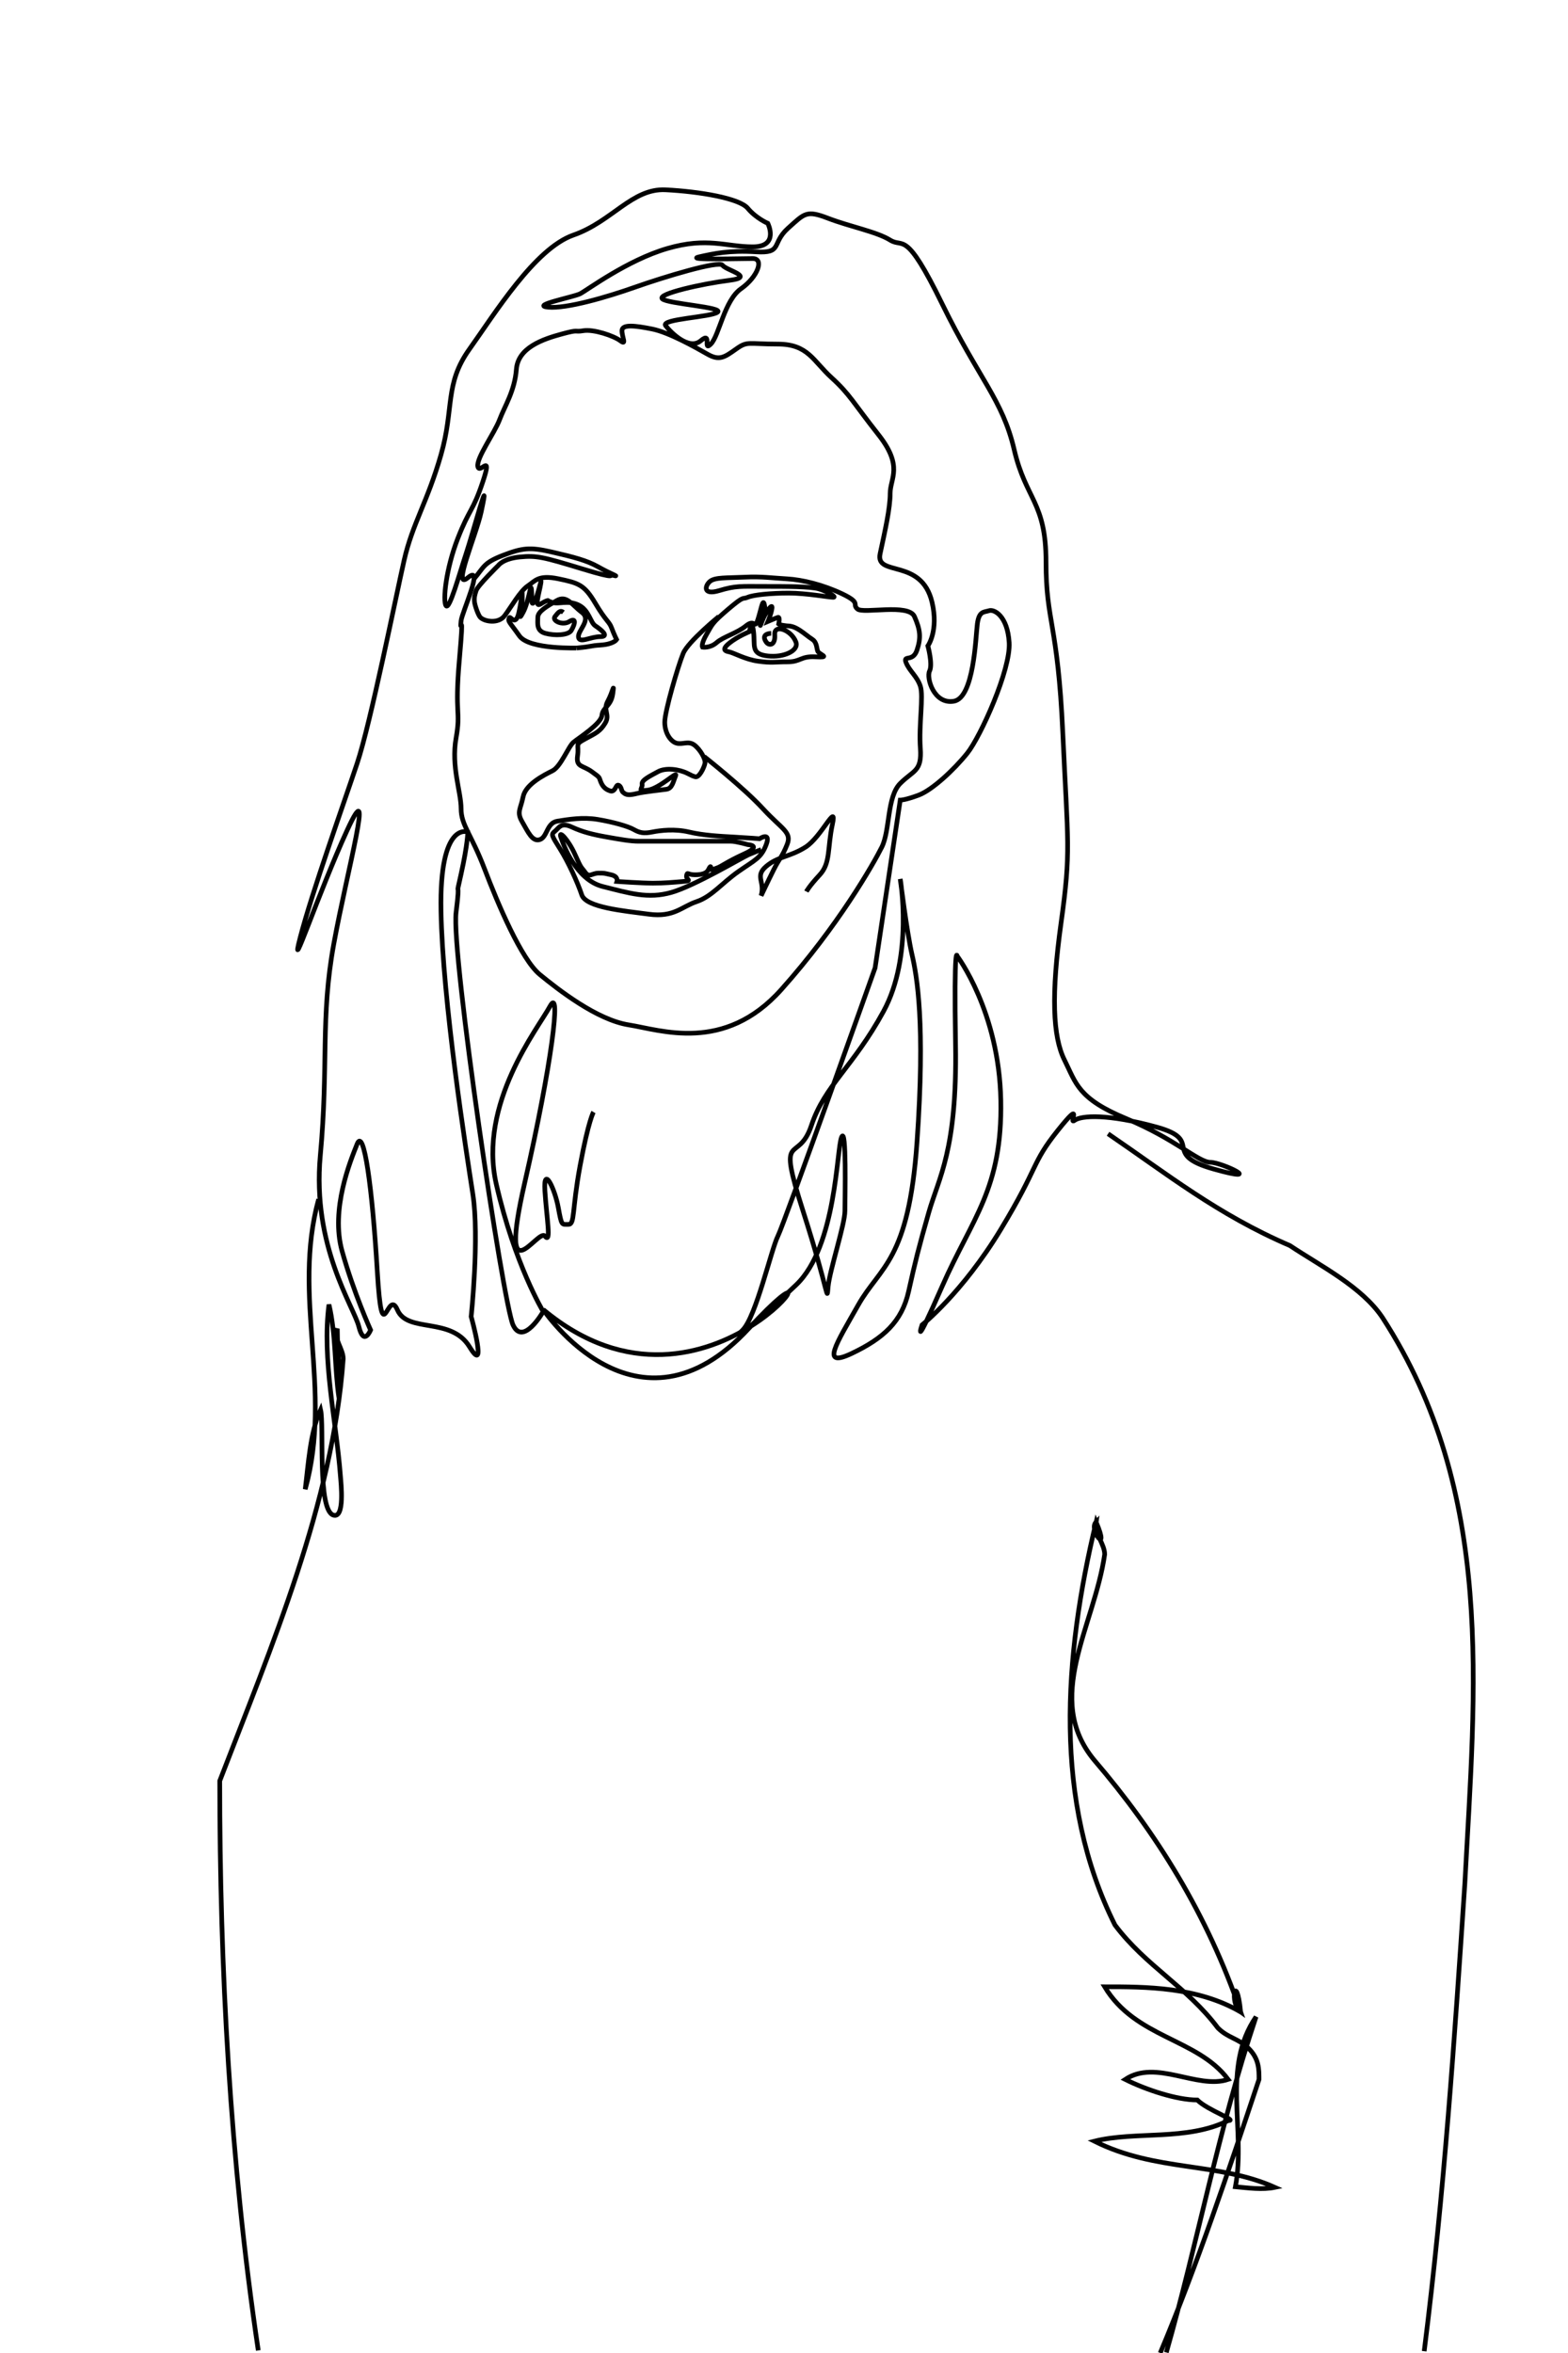 <?xml version="1.0" encoding="utf-8"?>
<!-- Generator: Adobe Illustrator 16.0.0, SVG Export Plug-In . SVG Version: 6.00 Build 0)  -->
<!DOCTYPE svg PUBLIC "-//W3C//DTD SVG 1.1//EN" "http://www.w3.org/Graphics/SVG/1.1/DTD/svg11.dtd">
<svg version="1.1" id="Ebene_1" xmlns="http://www.w3.org/2000/svg" xmlns:xlink="http://www.w3.org/1999/xlink" x="0px" y="0px"
	 width="160px" height="240px" viewBox="0 0 160 240" enable-background="new 0 0 160 240" xml:space="preserve">
<path fill="none" stroke="#000000" stroke-width="0.477" d="M60.561,113.424c0,0-0.514,0.856-1.368,5.474
	c-0.855,4.618-0.514,5.986-1.198,5.986c-0.683,0-0.683,0.17-1.026-1.71c-0.341-1.882-1.538-4.447-1.367-1.711s0.684,5.473,0,4.618
	c-0.685-0.855-4.789,6.498-2.053-5.473c2.736-11.973,3.764-20.182,2.566-17.958c-1.198,2.224-7.354,9.919-5.474,18.129
	c1.882,8.209,4.789,12.997,4.789,12.997s-2.053,3.592-3.079,1.369c-1.025-2.223-6.327-37.968-5.814-42.072
	c0.514-4.105-0.171-0.855,0.514-3.935c0.683-3.079,0.683-4.274,0.683-4.274s-2.906-1.198-2.735,8.037s2.564,24.457,3.25,28.903
	c0.684,4.448-0.172,12.485-0.172,12.485s1.71,6.156-0.171,3.078s-6.329-1.367-7.354-3.762c-1.026-2.394-1.539,4.617-2.053-3.934
	c-0.513-8.55-1.368-14.709-2.052-12.997c-0.684,1.71-2.736,6.67-1.539,10.946c1.196,4.273,2.907,8.04,2.907,8.04
	s-0.685,1.707-1.197-0.346c-0.514-2.053-4.789-8.208-3.934-17.444c0.855-9.235,0-14.023,1.368-21.55
	c1.368-7.525,4.275-17.957,1.368-11.629s-5.985,15.562-4.788,10.945c1.196-4.617,4.446-13.682,5.814-17.786
	s3.934-16.932,4.789-20.694c0.854-3.763,2.394-5.986,3.763-10.774c1.368-4.788,0.342-7.184,2.907-10.774
	c2.565-3.592,6.67-10.262,10.604-11.63c3.935-1.368,5.986-4.79,9.407-4.618c3.421,0.171,7.525,0.854,8.38,1.881
	s2.052,1.539,2.052,1.539s1.198,2.395-1.538,2.395c-2.737,0-4.618-1.026-8.724,0.172c-4.104,1.196-8.209,4.275-8.893,4.618
	c-0.685,0.341-5.131,1.196-3.25,1.367s5.986-1.026,8.894-2.053s8.552-2.736,8.894-2.223s3.42,1.196,0.686,1.539
	c-2.737,0.343-7.355,1.369-6.842,1.882c0.512,0.513,6.327,0.854,5.643,1.367c-0.684,0.513-5.813,0.685-5.301,1.368
	c0.514,0.684,2.395,2.565,3.592,1.539c1.197-1.025,0.171,1.198,1.025,0.343c0.855-0.855,1.368-4.447,3.079-5.644
	c1.71-1.198,2.394-3.079,1.197-3.079c-1.197,0-7.013,0.171-5.473-0.171c1.538-0.342,3.079-0.685,5.813-0.514
	c2.737,0.172,1.541-0.854,3.25-2.395c1.711-1.538,1.882-1.881,4.104-1.025c2.225,0.855,4.96,1.368,6.329,2.224
	c1.368,0.855,1.539-1.198,5.302,6.499c3.762,7.695,6.156,9.748,7.354,14.879c1.197,5.131,3.248,5.302,3.248,11.459
	c0,6.156,1.198,6.156,1.712,17.445c0.513,11.286,0.854,11.971-0.172,19.325c-1.025,7.354-0.854,11.629,0.343,14.024
	c1.196,2.395,1.368,3.934,6.327,5.986c4.96,2.053,7.354,4.446,8.552,4.446s5.815,2.224,0.342,0.685
	c-5.472-1.54-0.855-2.908-5.813-4.277c-4.961-1.367-7.697-1.196-8.382-0.683c-0.684,0.513,1.026-2.395-1.71,1.026
	c-2.736,3.42-1.881,3.591-5.814,10.091c-3.934,6.497-8.039,9.748-8.039,9.748s-1.025,3.078,2.053-3.933
	c3.078-7.013,6.156-9.92,5.986-18.984c-0.172-9.064-4.448-14.707-4.448-14.707s-0.342-1.712-0.17,9.062
	c0.17,10.775-1.711,13.512-2.737,17.104s-1.368,4.961-2.052,8.038c-0.685,3.079-2.565,4.788-5.814,6.329
	c-3.25,1.537-1.54-1.027,0.683-4.961c2.226-3.933,5.132-4.445,5.987-16.588s0-16.932-0.513-19.154
	c-0.515-2.225-1.197-7.697-1.197-7.697s1.367,7.868-1.711,13.511c-3.079,5.645-5.986,7.525-7.354,11.63
	c-1.369,4.104-3.593,0.17-0.855,8.723c2.736,8.551,2.395,9.407,2.564,7.696c0.172-1.711,1.71-6.328,1.71-7.696
	s0.173-8.723-0.341-7.524c-0.514,1.196-0.514,11.116-4.617,15.048c-4.106,3.936-6.841,5.987-5.474,4.622
	c1.367-1.371,2.908-8.212,3.591-9.58c0.685-1.368,9.921-27.364,9.921-27.364l2.565-17.104c0,0,0.513,0,1.88-0.513
	c1.369-0.513,3.592-2.565,4.961-4.275c1.368-1.711,4.446-8.551,4.275-11.288c-0.172-2.736-1.539-3.422-2.052-3.249
	c-0.513,0.171-1.027,0-1.198,1.368c-0.17,1.367-0.342,7.525-2.395,7.866c-2.052,0.343-2.82-2.395-2.479-3.077
	c0.342-0.685-0.171-2.565-0.171-2.565s1.111-1.539,0.428-4.447c-1.075-4.571-5.814-2.564-5.301-4.96
	c0.512-2.394,1.025-4.617,1.025-6.157c0-1.538,1.368-2.735-1.198-5.985c-2.565-3.249-2.906-4.105-4.788-5.814
	c-1.881-1.711-2.395-3.421-5.474-3.421c-3.078,0-3.078-0.343-4.275,0.514c-1.197,0.855-1.71,1.196-2.907,0.513
	s-3.934-2.225-5.644-2.565c-1.711-0.343-3.079-0.514-3.079,0.171s0.513,1.539-0.171,1.025c-0.684-0.513-2.736-1.196-3.763-1.025
	c-1.026,0.17-0.342-0.171-2.223,0.343c-1.882,0.513-4.448,1.368-4.619,3.591c-0.17,2.223-1.197,3.763-1.71,5.131
	s-2.395,3.934-2.223,4.789c0.171,0.854,1.539-1.539,0.513,1.539c-1.025,3.078-1.368,2.736-2.566,5.814
	c-1.196,3.078-1.538,6.329-1.196,6.841c0.342,0.514,1.368-3.25,2.052-5.302c0.686-2.052,2.566-9.064,1.54-4.275
	c-0.514,2.395-3.035,8.123-1.347,6.712c1.688-1.41-0.62,3.55-0.705,4.405c-0.172,1.709,0.341-1.882-0.172,3.933
	c-0.513,5.815,0.172,5.131-0.342,8.039c-0.513,2.907,0.514,5.473,0.514,7.183c0,1.711,1.025,2.566,2.394,6.157
	c1.368,3.592,3.763,9.236,5.645,10.775c1.88,1.539,5.814,4.617,9.064,5.131c3.25,0.513,9.748,2.907,15.563-3.592
	c5.814-6.499,9.406-12.828,10.262-14.537c0.855-1.711,0.513-5.131,1.882-6.499c1.367-1.369,2.223-1.198,2.053-3.592
	c-0.173-2.395,0.341-5.303,0-6.329c-0.343-1.025-1.113-1.538-1.454-2.394c-0.343-0.854,0.683,0,1.111-1.283
	c0.427-1.283,0.343-2.052-0.256-3.42c-0.6-1.368-5.217-0.257-5.815-0.771c-0.599-0.511,0.427-0.597-1.54-1.538
	c-1.967-0.939-4.104-1.453-5.644-1.539s-2.565-0.256-4.361-0.17c-1.795,0.084-2.992,0-3.506,0.427
	c-0.513,0.428-0.77,1.454,0.94,0.941c1.71-0.514,2.224-0.429,4.531-0.429c2.31,0,4.789,0,5.646,0.257
	c0.855,0.256,1.881,0.855,1.453,0.855s-2.736-0.428-4.532-0.428c-1.795,0-3.593,0.172-4.19,0.428
	c-0.599,0.257-0.256-0.256-1.967,1.195c-1.711,1.455-1.624,1.541-2.223,2.567s-0.428,1.325-0.428,1.325s0.77,0.129,1.453-0.471
	c0.685-0.599,2.053-0.94,2.993-1.71c0.941-0.77,0.855,0.428,1.197-0.599s0.514-2.309,0.684-1.539c0.171,0.77-0.17,0.855-0.256,1.282
	c-0.086,0.428-0.343,1.369,0,0.428c0.343-0.94,1.111-1.967,1.026-1.368s-0.406,1.347-0.406,1.347s0.748-0.32,1.004-0.406
	c0.257-0.085,0.086,0.685,0.086,0.685s0.09,0.095,0.77,0.171c0.385,0.043,0.717-0.047,1.711,0.684
	c0.812,0.599,0.448,0.364,0.962,0.706c0.513,0.342,0.407,1.052,0.577,1.261c0.278,0.343,1.281,0.599-0.257,0.514
	c-1.54-0.086-1.497,0.514-2.864,0.514c-1.368,0-1.582,0.129-2.993-0.065c-1.339-0.182-2.482-0.865-2.993-0.962
	c-0.343-0.063-0.791-0.213,0.064-0.897s2.031-1.154,2.031-1.154s0.256-1.454,0.426,0c0.173,1.454-0.31,2.287,1.477,2.479
	c1.581,0.171,3.186-0.533,2.842-1.432c-0.475-1.249-2.243-1.861-2.158-0.748c0.086,1.111-0.584,1.175-0.877,0.748
	c-0.598-0.877,0.515-0.877,0.515-0.877"/>
<path fill="none" stroke="#000000" stroke-width="0.477" d="M48.374,59.037c1.027-1.197,0.941-1.625,2.952-2.395
	c1.977-0.757,2.737-0.855,4.963-0.343c2.224,0.514,3.592,0.856,4.791,1.54c1.197,0.685,2.224,1.027,1.539,0.856
	c-0.685-0.172,0.685,0.513-3.251-0.686c-3.936-1.197-4.621-1.368-6.331-1.197c-1.711,0.171-2.182,0.856-2.182,0.856
	s-2.097,2.053-2.268,2.566s-0.214,0.77-0.171,1.155c0.043,0.385,0.385,1.369,0.599,1.583c0.428,0.428,1.84,0.685,2.48-0.172
	c0.643-0.855,1.584-2.523,2.354-3.037c0.771-0.514,1.07-1.154,3.123-0.729c2.054,0.429,2.652,0.601,3.765,2.482
	c1.111,1.883,1.411,1.84,1.668,2.523c0.257,0.686,0.514,1.199,0.514,1.199s-0.3,0.471-1.626,0.556
	c-1.207,0.079-0.642,0.128-2.438,0.301c0.266-0.026-4.834,0.213-5.86-1.241c-1.027-1.455-1.197-1.455-1.027-1.841
	c0.11-0.246,0.643,0.984,0.984-0.556c0.343-1.541,0.343-2.823,0.343-1.455c0,1.369-0.514,2.568,0.085,1.455
	c0.6-1.112,0.771-3.166,0.854-2.31c0.087,0.854-0.084,1.71,0.257,1.282c0.344-0.428,0.856-2.909,0.686-1.883
	c-0.171,1.028-0.686,2.482,0,2.055c0.684-0.428,0.771-0.342,0.771-0.342s-0.343-0.086,0.343,0.17
	c0.684,0.258,1.597-0.251,2.709,0.263c1.113,0.514,1.226,1.792,1.739,2.134c0.513,0.343,1.54,1.112,0.513,1.112
	c-1.026,0-2.139,0.728-2.224,0.043c-0.086-0.685,1.368-1.754,0.342-2.524c-1.026-0.77-1.54-1.797-2.566-1.197
	c-1.026,0.598-1.925,1.111-1.925,1.711s-0.172,1.369,0.769,1.626c0.942,0.257,2.354,0.214,2.653-0.3
	c0.443-0.761,0.471-1.326-0.214-0.898s-1.796-0.086-1.455-0.514c0.343-0.428,0.514-0.684,0.855-0.428"/>
<path fill="none" stroke="#000000" stroke-width="0.477" d="M73.348,62.885c0,0-3.145,2.565-3.636,3.763
	c-0.533,1.305-1.881,5.901-1.881,7.013c0,1.113,0.599,1.968,1.197,2.139s1.196-0.257,1.796,0.171
	c0.599,0.428,1.197,1.454,1.112,1.883c-0.086,0.427-0.6,1.539-1.026,1.368c-0.429-0.172,0.085,0.086-0.77-0.342
	c-0.855-0.429-2.225-0.6-2.994-0.171c-0.77,0.426-1.711,0.854-1.625,1.281c0.086,0.428-0.599,0.771,0.599,0.6
	c1.197-0.172,3.079-2.053,2.822-1.455c-0.256,0.601-0.342,1.283-0.94,1.369s-2.311,0.257-2.993,0.428
	c-0.686,0.171-1.027,0.171-1.283,0c-0.257-0.171-0.257-0.257-0.343-0.514c-0.085-0.256-0.342-0.513-0.513-0.17
	c-0.172,0.342-0.343,0.513-0.6,0.427c-0.257-0.085-0.684-0.257-0.939-0.854c-0.257-0.599,0-0.428-0.941-1.111
	c-0.941-0.685-1.625-0.429-1.454-1.627c0.171-1.196-0.343-1.111,0.77-1.71c1.111-0.598,1.539-0.77,2.053-1.624
	c0.513-0.855-0.257-1.283,0.256-2.225c0.514-0.94,0.685-2.053,0.514-0.77c-0.17,1.283-1.026,1.368-1.112,2.225
	c-0.084,0.855-2.395,2.309-2.907,2.736c-0.514,0.428-1.283,2.479-2.138,2.907c-0.856,0.428-2.738,1.368-2.995,2.652
	c-0.256,1.282-0.684,1.539-0.085,2.565s1.025,2.053,1.797,1.796c0.77-0.256,0.683-1.711,1.795-1.881
	c1.112-0.172,2.566-0.428,4.105-0.172c1.54,0.257,3.08,0.685,3.679,1.026s1.025,0.428,1.881,0.257c0.856-0.172,2.311-0.342,3.765,0
	c1.453,0.342,3.079,0.428,4.619,0.514c1.539,0.085,2.565,0.17,2.565,0.17s1.197-0.769,0.685,0.6
	c-0.514,1.368-1.112,1.539-2.822,2.736c-1.711,1.197-2.738,2.565-4.278,3.079c-1.538,0.513-2.309,1.625-4.875,1.282
	c-2.565-0.341-6.414-0.684-6.842-1.967s-1.369-3.335-2.225-4.704c-0.855-1.368-0.941-1.454-0.514-1.795
	c0.428-0.343,0.6-0.941,1.712-0.428c1.111,0.513,2.138,0.769,3.592,1.026c1.454,0.256,2.395,0.427,3.25,0.427h4.533h4.876
	c0.514,0,1.71,0.343,1.71,0.343s1.54,0.086-0.342,0.94c-1.881,0.855-2.309,1.283-2.822,1.454s-0.599,0.257-0.599,0
	s-0.086-0.171-0.257,0.171c-0.171,0.343-0.599,0.513-1.368,0.513s-0.77-0.342-0.855,0.087c-0.086,0.426,0.684,0.513-0.343,0.597
	c-1.025,0.086-1.967,0.172-3.078,0.172c-1.112,0-3.679-0.172-3.679-0.172s0.171-0.512-0.598-0.684c-0.771-0.17-0.6-0.17-1.283-0.17
	c-0.685,0-0.941,0.512-1.369-0.087c-0.428-0.598-0.342-0.256-1.026-1.795c-0.685-1.54-1.711-2.566-1.454-1.796
	c0.256,0.77,1.54,4.36,4.276,5.045c2.737,0.685,4.619,1.283,7.014,0.6c2.396-0.684,7.271-3.593,7.87-3.849
	c0.598-0.257,1.282-0.514,1.282-0.514"/>
<path fill="none" stroke="#000000" stroke-width="0.477" d="M71.847,77.164c0,0,4.021,3.165,5.988,5.304
	c1.968,2.138,2.994,2.395,2.48,3.678c-0.513,1.283-0.77,1.368-1.368,2.566c-0.6,1.197-1.284,2.652-1.284,2.652
	c0.429-1.455-0.684-1.968,0.515-2.994c1.196-1.026,2.395-0.941,4.021-1.968c1.625-1.026,3.249-4.705,2.737-2.31
	c-0.514,2.395-0.171,3.935-1.284,5.132c-1.112,1.198-1.368,1.711-1.368,1.711"/>
<path fill="none" stroke="#000000" stroke-width="0.477" d="M26.355,239.739c-2.883-19.242-3.933-39.191-3.933-58.092
	c5.25-13.65,11.55-28.35,12.6-43.051c0-1.049-1.05-2.1-0.604-3.072c0.021,2.357,0.275,4.754,0.179,7.104
	c-0.476-3.15-0.296-6.465-1.029-9.564c-0.733,5.547,0.745,11.883,1.169,17.469c0.057,0.736,0.466,4.398-0.727,4.004
	c-1.639-0.545-0.924-9.143-1.297-10.748c-1.076,2.334-1.24,5.518-1.568,8.111c2.828-10.152-1.372-19.602,1.368-29.586"/>
<path fill="none" stroke="#000000" stroke-width="0.477" d="M119.011,239.946c3.161-11.049,5.261-22.6,9.157-34.238
	c-3.57,5.227-1.01,11.469-2.105,17.336c1.315,0.119,2.747,0.326,4.029,0.062c-5.82-2.609-12.12-1.559-18.42-4.709
	c4.2-1.051,9.45,0,13.649-2.1c1.051,0-2.1-1.051-3.149-2.102c-2.101,0-5.25-1.049-7.351-2.1c3.15-2.1,7.351,1.051,10.5,0
	c-3.149-4.199-9.449-4.199-12.6-9.449c4.2,0,9.45,0,13.877,2.568c-0.461-4.373-1.201-0.852,0,0
	c-3.377-9.918-8.627-18.318-14.927-25.668c-5.25-6.301,0-13.65,1.05-21c0-1.051-1.05-2.102-0.872-3.309c-0.838,0.803,1.475,3.52,0,0
	c-3.328,13.809-4.378,28.508,1.922,41.107c3.15,4.201,7.351,6.301,10.5,10.5c1.05,1.051,2.101,1.051,3.15,2.1
	c1.05,1.051,1.05,2.102,1.05,3.15c-3.15,9.451-6.3,18.9-10.08,27.904"/>
<path fill="none" stroke="#000000" stroke-width="0.477" d="M113.067,115.643c5.955,4.054,11.205,8.254,18.556,11.404
	c3.149,2.1,7.35,4.199,9.449,7.35c11.551,17.85,9.45,37.799,8.4,57.75c-1.05,15.75-2.1,31.5-4.145,47.67"/>
<path fill="none" stroke="#000000" stroke-width="0.477" d="M55.428,133.569c0,0,9.546,14.318,21.001,1.908
	C87.884,123.067,72.611,147.887,55.428,133.569z"/>
</svg>
